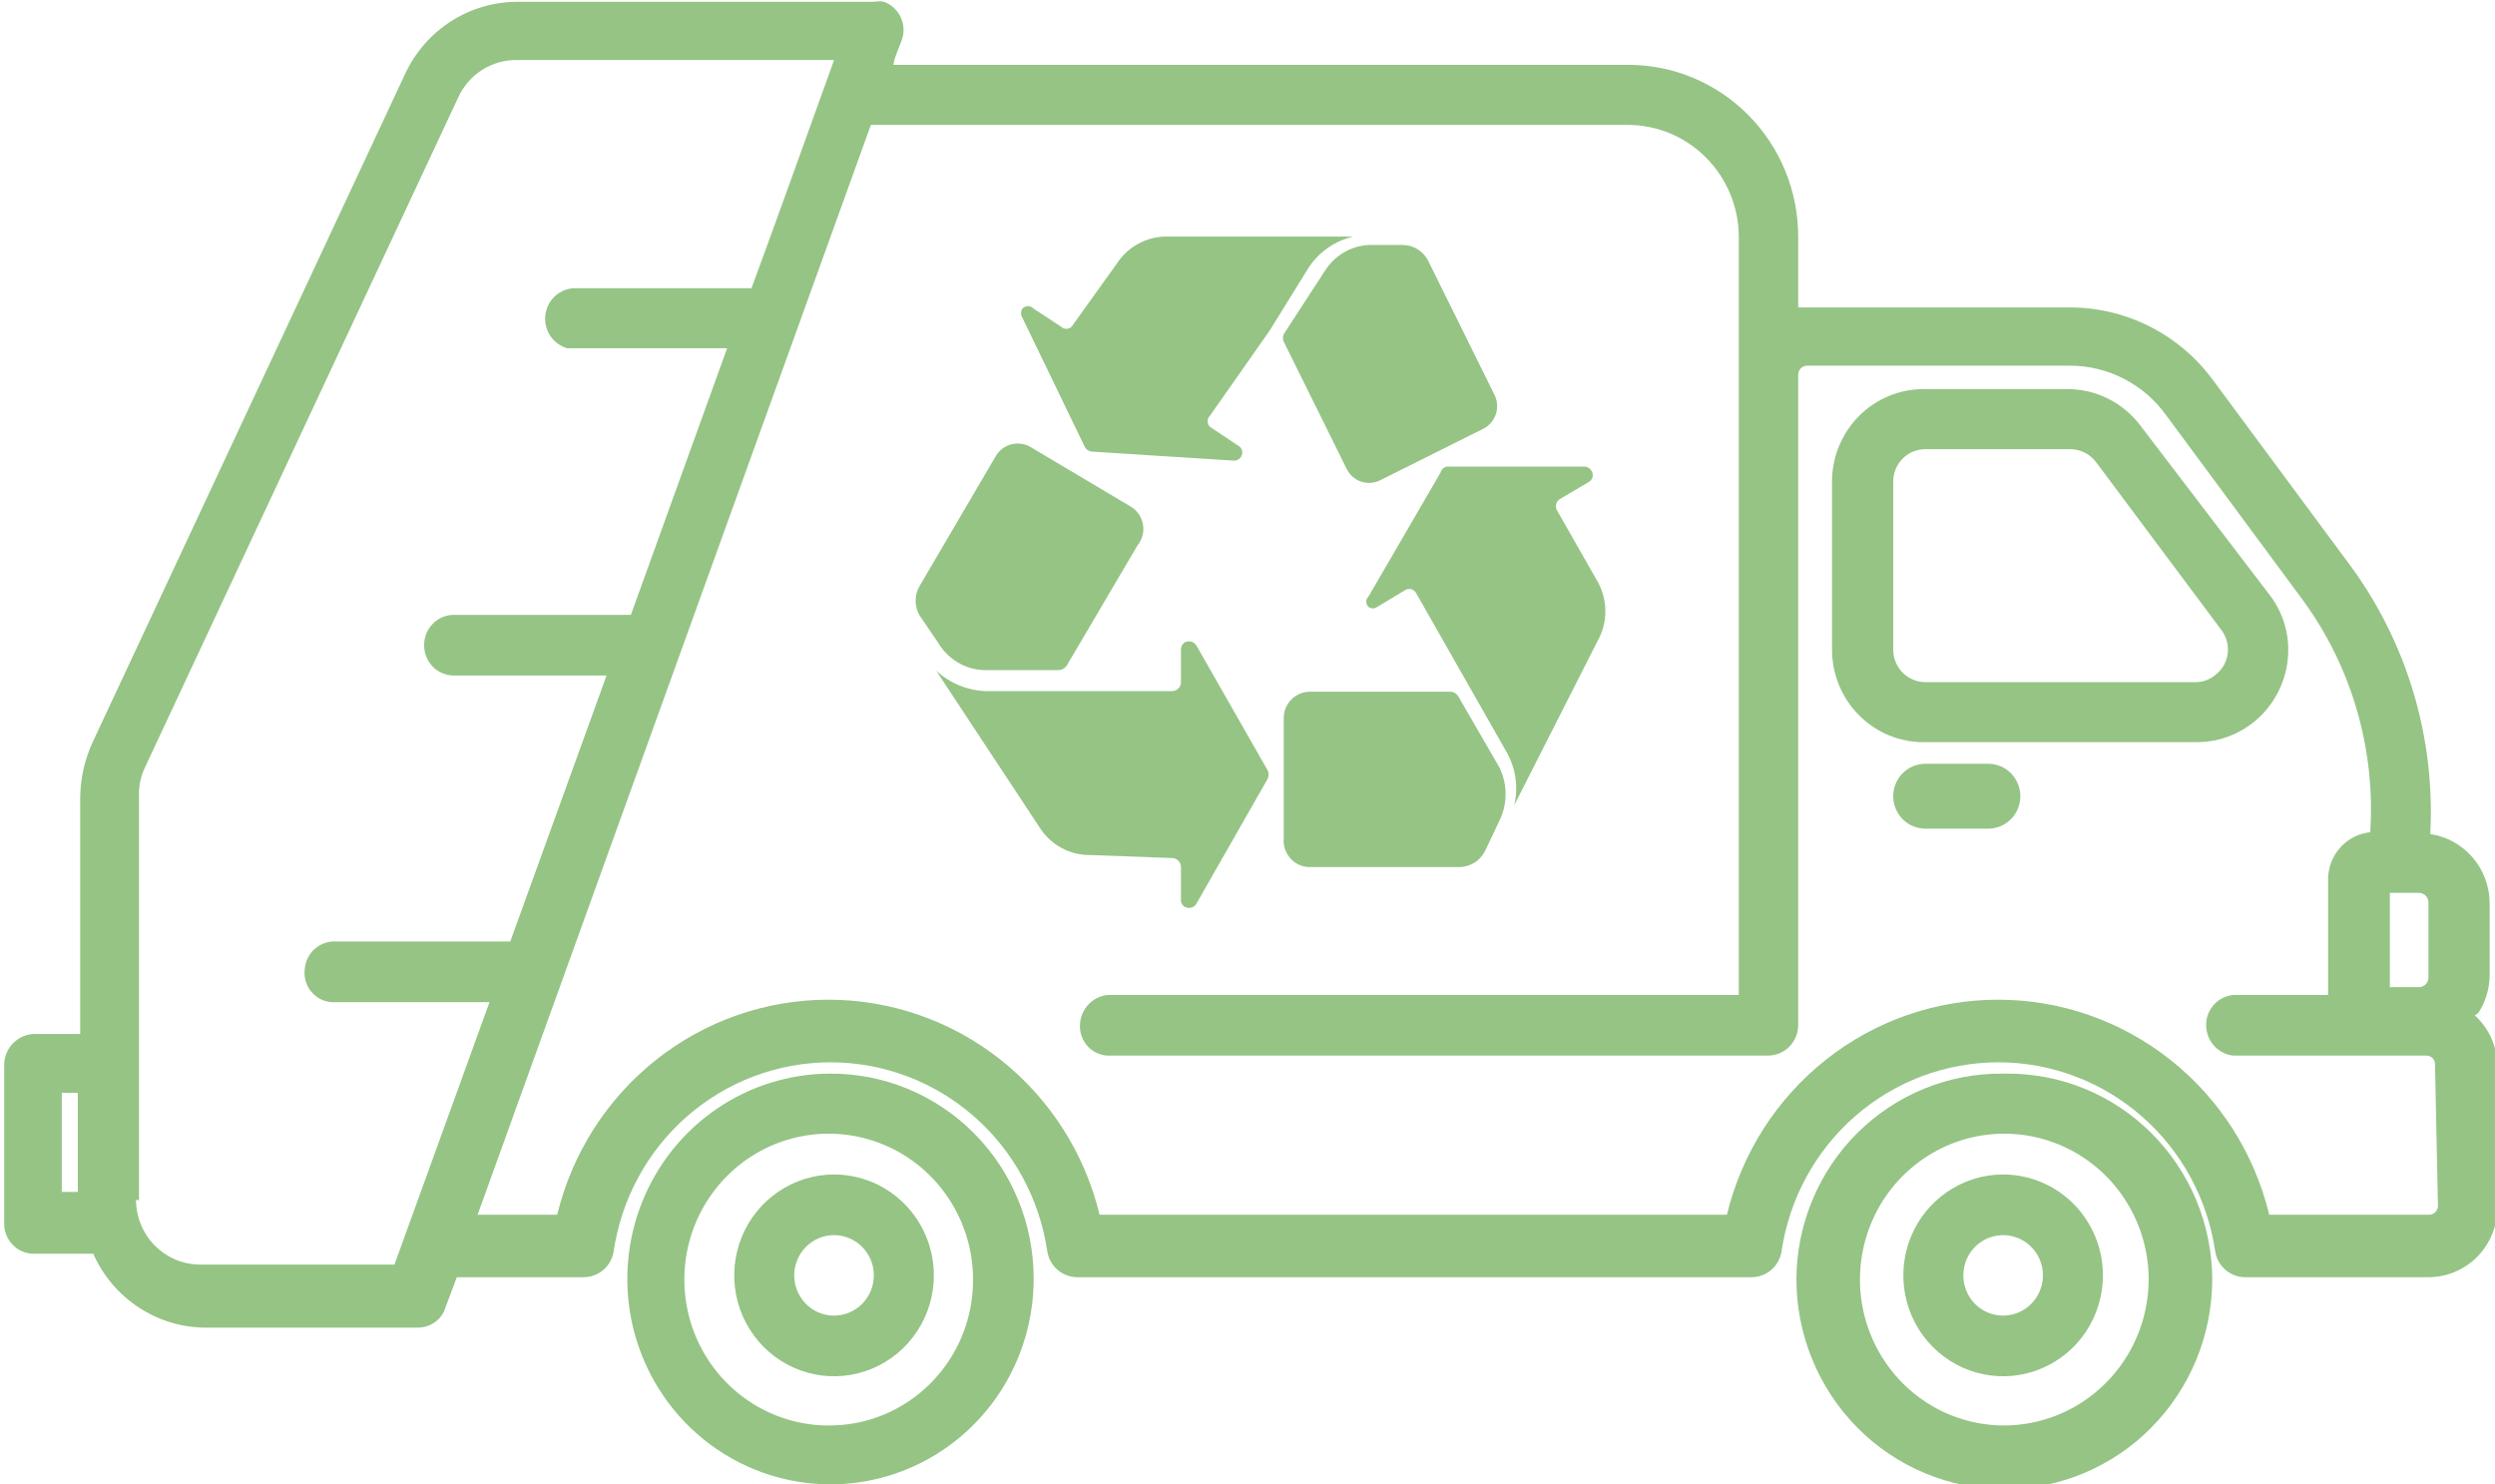 <svg width="79" height="47" viewBox="0 0 79 47" fill="none" xmlns="http://www.w3.org/2000/svg">
<g clip-path="url(#clip0_42_636)">
<path fill-rule="evenodd" clip-rule="evenodd" d="M63.407 45.137C62.505 45.126 61.627 44.845 60.883 44.331C60.139 43.816 59.562 43.091 59.225 42.245C58.887 41.4 58.805 40.473 58.987 39.581C59.17 38.688 59.61 37.87 60.251 37.23C60.893 36.59 61.707 36.155 62.592 35.981C63.477 35.808 64.393 35.903 65.225 36.254C66.057 36.605 66.768 37.197 67.267 37.956C67.767 38.714 68.034 39.605 68.034 40.517C68.032 41.127 67.91 41.732 67.676 42.295C67.442 42.858 67.1 43.369 66.67 43.798C66.24 44.227 65.73 44.567 65.171 44.796C64.611 45.026 64.011 45.142 63.407 45.137ZM63.407 33.995C62.556 33.988 61.711 34.15 60.922 34.473C60.133 34.796 59.415 35.273 58.808 35.877C58.202 36.481 57.72 37.2 57.389 37.993C57.058 38.786 56.885 39.637 56.88 40.498C56.88 42.262 57.574 43.955 58.808 45.203C60.043 46.451 61.717 47.152 63.463 47.152C65.209 47.152 66.884 46.451 68.118 45.203C69.353 43.955 70.047 42.262 70.047 40.498C70.042 39.637 69.869 38.786 69.538 37.993C69.207 37.2 68.725 36.481 68.118 35.877C67.512 35.273 66.794 34.796 66.005 34.473C65.216 34.15 64.371 33.988 63.52 33.995H63.407Z" fill="#95C485"/>
<path fill-rule="evenodd" clip-rule="evenodd" d="M26.258 45.137C25.353 45.141 24.468 44.873 23.714 44.367C22.96 43.862 22.371 43.142 22.022 42.298C21.673 41.454 21.58 40.524 21.754 39.627C21.928 38.729 22.362 37.904 23.001 37.256C23.639 36.608 24.454 36.166 25.341 35.987C26.228 35.807 27.148 35.897 27.984 36.246C28.82 36.595 29.535 37.188 30.038 37.948C30.541 38.708 30.81 39.602 30.81 40.517C30.812 41.122 30.697 41.723 30.469 42.283C30.241 42.844 29.906 43.353 29.483 43.782C29.061 44.212 28.558 44.552 28.004 44.785C27.451 45.017 26.858 45.137 26.258 45.137ZM26.258 33.995C24.988 34.003 23.747 34.39 22.695 35.109C21.642 35.828 20.823 36.847 20.342 38.035C19.861 39.224 19.739 40.53 19.991 41.789C20.244 43.048 20.859 44.203 21.76 45.109C22.662 46.014 23.808 46.63 25.055 46.878C26.301 47.126 27.593 46.995 28.766 46.501C29.939 46.008 30.942 45.175 31.647 44.106C32.352 43.038 32.729 41.782 32.729 40.498C32.731 39.64 32.565 38.79 32.24 37.997C31.916 37.205 31.439 36.485 30.837 35.88C30.235 35.276 29.52 34.798 28.734 34.474C27.948 34.15 27.107 33.988 26.258 33.995Z" fill="#95C485"/>
<path fill-rule="evenodd" clip-rule="evenodd" d="M63.426 41.657C63.176 41.657 62.933 41.583 62.726 41.443C62.518 41.303 62.357 41.104 62.261 40.871C62.166 40.638 62.141 40.382 62.19 40.135C62.238 39.888 62.358 39.661 62.535 39.483C62.711 39.305 62.935 39.183 63.18 39.134C63.424 39.085 63.678 39.11 63.908 39.207C64.138 39.303 64.335 39.466 64.474 39.676C64.612 39.885 64.686 40.132 64.686 40.383C64.686 40.721 64.553 41.045 64.317 41.284C64.081 41.523 63.76 41.657 63.426 41.657ZM63.426 37.189C62.801 37.189 62.19 37.377 61.67 37.728C61.151 38.079 60.745 38.578 60.506 39.161C60.267 39.745 60.205 40.387 60.327 41.007C60.448 41.626 60.749 42.195 61.191 42.642C61.633 43.089 62.196 43.393 62.809 43.516C63.422 43.64 64.058 43.576 64.635 43.334C65.212 43.093 65.706 42.683 66.053 42.158C66.4 41.633 66.586 41.015 66.586 40.383C66.586 39.964 66.504 39.549 66.345 39.161C66.186 38.774 65.954 38.422 65.66 38.125C65.367 37.828 65.018 37.593 64.635 37.432C64.252 37.272 63.841 37.189 63.426 37.189Z" fill="#95C485"/>
<path fill-rule="evenodd" clip-rule="evenodd" d="M26.409 41.657C26.159 41.657 25.916 41.583 25.708 41.443C25.501 41.303 25.34 41.104 25.244 40.871C25.149 40.638 25.124 40.382 25.172 40.135C25.221 39.888 25.341 39.661 25.517 39.483C25.694 39.305 25.918 39.183 26.163 39.134C26.407 39.085 26.66 39.11 26.891 39.207C27.121 39.303 27.318 39.466 27.456 39.676C27.595 39.885 27.669 40.132 27.669 40.383C27.669 40.721 27.536 41.045 27.3 41.284C27.063 41.523 26.743 41.657 26.409 41.657ZM26.409 37.189C25.784 37.189 25.173 37.377 24.653 37.728C24.133 38.079 23.728 38.578 23.489 39.161C23.25 39.745 23.187 40.387 23.309 41.007C23.431 41.626 23.732 42.195 24.174 42.642C24.616 43.089 25.179 43.393 25.792 43.516C26.405 43.64 27.04 43.576 27.618 43.334C28.195 43.093 28.689 42.683 29.036 42.158C29.383 41.633 29.569 41.015 29.569 40.383C29.569 39.964 29.487 39.549 29.328 39.161C29.169 38.774 28.936 38.422 28.643 38.125C28.35 37.828 28.001 37.593 27.618 37.432C27.234 37.272 26.823 37.189 26.409 37.189Z" fill="#95C485"/>
<path fill-rule="evenodd" clip-rule="evenodd" d="M69.539 21.599H60.962C60.828 21.599 60.696 21.572 60.573 21.52C60.45 21.469 60.338 21.393 60.243 21.298C60.149 21.203 60.074 21.09 60.023 20.965C59.972 20.84 59.946 20.707 59.946 20.572V15.248C59.946 14.976 60.053 14.715 60.243 14.522C60.434 14.33 60.692 14.222 60.962 14.222H65.551C65.707 14.222 65.861 14.259 66.001 14.328C66.141 14.397 66.264 14.497 66.36 14.621L70.348 19.964C70.427 20.072 70.484 20.195 70.516 20.325C70.548 20.456 70.553 20.592 70.532 20.725C70.511 20.858 70.464 20.985 70.394 21.099C70.323 21.213 70.231 21.312 70.122 21.39C69.956 21.523 69.751 21.596 69.539 21.599ZM72.454 20.572C72.453 19.937 72.241 19.321 71.852 18.823L67.79 13.499C67.521 13.135 67.172 12.838 66.77 12.634C66.369 12.429 65.926 12.322 65.476 12.32H60.924C60.542 12.318 60.163 12.392 59.81 12.538C59.456 12.684 59.135 12.899 58.864 13.171C58.593 13.443 58.378 13.767 58.231 14.123C58.084 14.48 58.008 14.862 58.008 15.248V20.572C58.008 20.958 58.084 21.34 58.231 21.697C58.378 22.053 58.593 22.377 58.864 22.649C59.135 22.921 59.456 23.137 59.81 23.283C60.163 23.429 60.542 23.503 60.924 23.5H69.539C69.921 23.503 70.299 23.429 70.653 23.283C71.007 23.137 71.328 22.921 71.599 22.649C71.87 22.377 72.085 22.053 72.232 21.697C72.379 21.34 72.454 20.958 72.454 20.572Z" fill="#95C485"/>
<path fill-rule="evenodd" clip-rule="evenodd" d="M62.955 24.184H60.962C60.692 24.184 60.434 24.293 60.243 24.485C60.053 24.678 59.946 24.939 59.946 25.211C59.946 25.483 60.053 25.745 60.243 25.937C60.434 26.13 60.692 26.238 60.962 26.238H62.955C63.225 26.238 63.483 26.13 63.674 25.937C63.864 25.745 63.971 25.483 63.971 25.211C63.971 24.939 63.864 24.678 63.674 24.485C63.483 24.293 63.225 24.184 62.955 24.184Z" fill="#95C485"/>
<path fill-rule="evenodd" clip-rule="evenodd" d="M77.194 38.178C77.195 38.25 77.167 38.32 77.118 38.373C77.07 38.426 77.002 38.458 76.931 38.463H71.852C71.382 36.52 70.28 34.794 68.723 33.559C67.166 32.325 65.245 31.654 63.266 31.654C61.287 31.654 59.366 32.325 57.809 33.559C56.252 34.794 55.15 36.52 54.679 38.463H34.816C34.346 36.52 33.244 34.794 31.687 33.559C30.13 32.325 28.209 31.654 26.23 31.654C24.251 31.654 22.33 32.325 20.773 33.559C19.216 34.794 18.114 36.52 17.643 38.463H15.123L27.575 3.955H51.576C52.499 3.965 53.381 4.341 54.032 5.003C54.683 5.664 55.051 6.558 55.056 7.491V31.505H35.061C34.812 31.533 34.583 31.658 34.422 31.852C34.261 32.047 34.18 32.297 34.196 32.55C34.209 32.778 34.305 32.992 34.464 33.154C34.623 33.315 34.836 33.411 35.061 33.425H55.977C56.232 33.425 56.476 33.323 56.656 33.141C56.835 32.959 56.937 32.712 56.937 32.455V11.864C56.937 11.827 56.944 11.79 56.958 11.755C56.972 11.72 56.993 11.689 57.019 11.662C57.045 11.636 57.076 11.615 57.111 11.601C57.145 11.586 57.182 11.579 57.219 11.579H65.532C66.126 11.577 66.712 11.718 67.241 11.989C67.771 12.26 68.229 12.653 68.58 13.138L72.925 19.013C74.467 21.129 75.22 23.729 75.05 26.352C74.686 26.389 74.348 26.561 74.102 26.835C73.855 27.109 73.717 27.465 73.715 27.835V31.505H70.724C70.599 31.514 70.476 31.549 70.364 31.607C70.253 31.665 70.153 31.745 70.073 31.843C69.992 31.94 69.931 32.053 69.895 32.174C69.858 32.296 69.846 32.424 69.859 32.55C69.879 32.775 69.977 32.985 70.135 33.145C70.293 33.305 70.501 33.404 70.724 33.425H76.837C76.907 33.425 76.974 33.453 77.023 33.503C77.073 33.553 77.1 33.62 77.1 33.691L77.194 38.178ZM4.401 38.007V25.173C4.394 24.871 4.459 24.571 4.59 24.299L14.502 3.099C14.665 2.735 14.93 2.427 15.264 2.214C15.599 2.001 15.988 1.892 16.383 1.901H26.409C26.296 2.225 23.982 8.651 23.794 9.126H18.151C17.926 9.143 17.713 9.239 17.551 9.398C17.39 9.558 17.288 9.77 17.266 9.997C17.243 10.224 17.301 10.452 17.428 10.641C17.556 10.829 17.745 10.966 17.963 11.027H23.023L19.976 19.469H14.37C14.121 19.469 13.882 19.569 13.706 19.748C13.529 19.926 13.43 20.168 13.43 20.42C13.428 20.546 13.45 20.672 13.496 20.79C13.542 20.907 13.611 21.014 13.699 21.104C13.786 21.195 13.891 21.267 14.006 21.315C14.122 21.364 14.245 21.39 14.37 21.39H19.205L16.157 29.812H10.665C10.541 29.802 10.417 29.816 10.299 29.855C10.181 29.893 10.072 29.955 9.977 30.036C9.883 30.117 9.805 30.217 9.749 30.328C9.693 30.44 9.659 30.562 9.649 30.687C9.634 30.812 9.643 30.94 9.678 31.061C9.713 31.183 9.771 31.296 9.85 31.393C9.93 31.491 10.028 31.572 10.139 31.63C10.249 31.688 10.371 31.723 10.496 31.733H15.499L12.49 40.041H6.339C5.8 40.041 5.283 39.825 4.902 39.44C4.521 39.055 4.307 38.532 4.307 37.988L4.401 38.007ZM1.956 34.603H2.464V37.741H1.956V34.603ZM76.592 28.272C76.672 28.272 76.749 28.304 76.805 28.361C76.862 28.418 76.893 28.496 76.893 28.576V30.953C76.893 31.034 76.862 31.111 76.805 31.168C76.749 31.225 76.672 31.257 76.592 31.257H75.671V28.272H76.592ZM78.473 32.075C78.703 31.718 78.828 31.303 78.831 30.877V28.596C78.827 28.064 78.636 27.551 78.291 27.15C77.946 26.749 77.47 26.486 76.95 26.409C77.113 23.381 76.228 20.389 74.448 17.948L70.084 12.054C69.557 11.331 68.868 10.744 68.074 10.341C67.28 9.938 66.402 9.73 65.514 9.735H56.937V7.491C56.937 6.052 56.372 4.672 55.367 3.653C54.363 2.634 52.999 2.058 51.576 2.053H28.29C28.29 1.863 28.553 1.331 28.59 1.141C28.636 0.917 28.599 0.685 28.489 0.486C28.378 0.287 28.201 0.135 27.989 0.057C27.883 0.037 27.775 0.037 27.669 0.057H16.383C15.637 0.057 14.907 0.272 14.278 0.676C13.649 1.08 13.146 1.657 12.828 2.339L2.916 23.538C2.678 24.07 2.55 24.646 2.539 25.23V32.74H1.072C0.823 32.75 0.586 32.856 0.411 33.036C0.236 33.216 0.136 33.458 0.132 33.71V38.748C0.132 39.001 0.231 39.242 0.407 39.421C0.584 39.599 0.823 39.699 1.072 39.699H2.953C3.262 40.396 3.764 40.988 4.398 41.403C5.032 41.818 5.771 42.038 6.527 42.038H13.242C13.408 42.037 13.571 41.99 13.714 41.903C13.856 41.816 13.973 41.692 14.051 41.543C14.051 41.543 14.427 40.536 14.465 40.441H18.49C18.717 40.439 18.936 40.356 19.108 40.206C19.281 40.056 19.395 39.85 19.43 39.623C19.675 37.959 20.502 36.439 21.763 35.34C23.023 34.242 24.632 33.637 26.296 33.637C27.96 33.637 29.569 34.242 30.829 35.34C32.089 36.439 32.917 37.959 33.161 39.623C33.197 39.85 33.311 40.056 33.483 40.206C33.655 40.356 33.875 40.439 34.102 40.441H55.469C55.697 40.439 55.916 40.356 56.088 40.206C56.26 40.056 56.374 39.85 56.41 39.623C56.654 37.959 57.482 36.439 58.742 35.34C60.002 34.242 61.611 33.637 63.275 33.637C64.939 33.637 66.548 34.242 67.808 35.34C69.069 36.439 69.896 37.959 70.141 39.623C70.176 39.85 70.29 40.056 70.463 40.206C70.635 40.356 70.854 40.439 71.081 40.441H76.837C77.131 40.448 77.424 40.396 77.698 40.286C77.972 40.176 78.221 40.011 78.43 39.802C78.639 39.592 78.804 39.342 78.915 39.066C79.026 38.79 79.081 38.495 79.075 38.197V33.71C79.067 33.415 78.999 33.124 78.876 32.856C78.753 32.589 78.578 32.349 78.361 32.151L78.473 32.075Z" fill="#95C485"/>
<path fill-rule="evenodd" clip-rule="evenodd" d="M46.177 22.055C46.151 22.008 46.112 21.97 46.066 21.943C46.02 21.916 45.967 21.902 45.914 21.903H41.456C41.24 21.908 41.034 21.998 40.883 22.155C40.732 22.311 40.647 22.521 40.647 22.739V26.542C40.637 26.657 40.65 26.772 40.686 26.881C40.722 26.99 40.779 27.091 40.855 27.177C40.931 27.262 41.023 27.331 41.127 27.379C41.23 27.427 41.342 27.453 41.456 27.455H46.215C46.383 27.452 46.548 27.403 46.69 27.312C46.833 27.222 46.948 27.093 47.024 26.941L47.475 25.991C47.605 25.728 47.672 25.438 47.672 25.145C47.672 24.851 47.605 24.561 47.475 24.299L46.177 22.055Z" fill="#95C485"/>
<path fill-rule="evenodd" clip-rule="evenodd" d="M45.613 14.963L43.337 18.88C43.313 18.901 43.294 18.928 43.281 18.957C43.268 18.987 43.261 19.019 43.261 19.051C43.261 19.083 43.268 19.115 43.281 19.145C43.294 19.174 43.313 19.201 43.337 19.222C43.376 19.25 43.422 19.265 43.469 19.265C43.516 19.265 43.562 19.25 43.6 19.222L44.484 18.69C44.514 18.67 44.546 18.656 44.581 18.65C44.615 18.644 44.651 18.646 44.685 18.655C44.719 18.664 44.75 18.68 44.777 18.703C44.804 18.725 44.827 18.753 44.842 18.785L47.72 23.842C47.997 24.346 48.078 24.936 47.946 25.496C47.946 25.496 47.946 25.591 47.946 25.496L50.579 20.306C50.744 20.017 50.831 19.689 50.831 19.355C50.831 19.021 50.744 18.694 50.579 18.404L49.3 16.161C49.265 16.1 49.256 16.029 49.274 15.961C49.291 15.893 49.334 15.835 49.394 15.8L50.297 15.267C50.328 15.252 50.356 15.229 50.378 15.202C50.4 15.175 50.416 15.143 50.425 15.108C50.434 15.074 50.436 15.038 50.43 15.004C50.424 14.969 50.41 14.935 50.391 14.906C50.368 14.866 50.335 14.833 50.295 14.809C50.256 14.786 50.211 14.773 50.165 14.773H45.876C45.817 14.767 45.758 14.783 45.709 14.818C45.661 14.853 45.627 14.905 45.613 14.963Z" fill="#95C485"/>
<path fill-rule="evenodd" clip-rule="evenodd" d="M31.13 21.218H33.519C33.572 21.217 33.623 21.203 33.669 21.176C33.715 21.149 33.754 21.112 33.782 21.066L36.02 17.264C36.094 17.173 36.147 17.068 36.176 16.954C36.206 16.841 36.211 16.723 36.191 16.608C36.172 16.492 36.128 16.383 36.063 16.286C35.997 16.189 35.912 16.108 35.813 16.047L32.616 14.146C32.431 14.042 32.213 14.016 32.009 14.073C31.805 14.13 31.631 14.265 31.525 14.45L29.117 18.557C29.034 18.698 28.991 18.858 28.991 19.023C28.991 19.186 29.034 19.347 29.117 19.488L29.7 20.344C29.849 20.598 30.057 20.81 30.306 20.963C30.556 21.115 30.839 21.203 31.13 21.218Z" fill="#95C485"/>
<path fill-rule="evenodd" clip-rule="evenodd" d="M37.111 27.169C37.183 27.169 37.252 27.197 37.304 27.246C37.357 27.296 37.389 27.363 37.393 27.436V28.462C37.388 28.498 37.39 28.534 37.4 28.569C37.41 28.603 37.427 28.635 37.45 28.662C37.473 28.689 37.502 28.711 37.535 28.726C37.567 28.741 37.602 28.748 37.638 28.748C37.687 28.751 37.736 28.74 37.779 28.716C37.822 28.693 37.858 28.657 37.882 28.614L40.139 24.66C40.158 24.618 40.168 24.573 40.168 24.527C40.168 24.481 40.158 24.435 40.139 24.394L37.882 20.439C37.844 20.378 37.783 20.333 37.713 20.316C37.643 20.298 37.569 20.308 37.506 20.344C37.473 20.367 37.445 20.399 37.425 20.435C37.406 20.471 37.395 20.512 37.393 20.553V21.618C37.389 21.69 37.357 21.758 37.304 21.807C37.252 21.857 37.183 21.884 37.111 21.884H31.224C30.638 21.865 30.078 21.636 29.644 21.238L32.917 26.2C33.09 26.473 33.33 26.697 33.613 26.85C33.896 27.003 34.213 27.08 34.534 27.074L37.111 27.169Z" fill="#95C485"/>
<path fill-rule="evenodd" clip-rule="evenodd" d="M41.964 8.556L40.666 10.552C40.638 10.598 40.623 10.65 40.623 10.704C40.623 10.758 40.638 10.811 40.666 10.856L42.641 14.849C42.734 15.037 42.897 15.181 43.094 15.249C43.291 15.316 43.507 15.303 43.694 15.21L46.967 13.575C47.154 13.481 47.296 13.317 47.363 13.117C47.43 12.918 47.416 12.7 47.325 12.511L45.218 8.252C45.142 8.102 45.026 7.976 44.883 7.889C44.74 7.802 44.576 7.756 44.409 7.757H43.337C43.062 7.772 42.795 7.852 42.556 7.99C42.317 8.129 42.115 8.323 41.964 8.556Z" fill="#95C485"/>
<path fill-rule="evenodd" clip-rule="evenodd" d="M34.346 14.146C34.366 14.186 34.396 14.22 34.432 14.247C34.468 14.273 34.509 14.291 34.553 14.298L39.03 14.583C39.097 14.594 39.166 14.579 39.222 14.54C39.278 14.501 39.317 14.441 39.331 14.374C39.34 14.321 39.333 14.267 39.309 14.218C39.285 14.17 39.247 14.132 39.199 14.108L38.315 13.518C38.291 13.495 38.271 13.467 38.258 13.436C38.244 13.405 38.237 13.371 38.237 13.338C38.237 13.304 38.244 13.27 38.258 13.239C38.271 13.208 38.291 13.18 38.315 13.157L40.196 10.476L41.456 8.442C41.787 7.961 42.283 7.622 42.848 7.491H36.961C36.645 7.486 36.332 7.562 36.053 7.712C35.773 7.861 35.536 8.08 35.362 8.347L33.932 10.343C33.887 10.387 33.826 10.412 33.763 10.412C33.7 10.412 33.639 10.387 33.594 10.343L32.729 9.773C32.706 9.748 32.678 9.728 32.647 9.715C32.617 9.701 32.583 9.694 32.55 9.694C32.516 9.694 32.483 9.701 32.453 9.715C32.422 9.728 32.394 9.748 32.371 9.773C32.344 9.815 32.33 9.865 32.33 9.915C32.33 9.966 32.344 10.015 32.371 10.058L34.346 14.146Z" fill="#95C485"/>
</g>
<defs>
<clipPath id="clip0_42_636">
<rect width="79" height="47" fill="white"/>
</clipPath>
</defs>
</svg>
